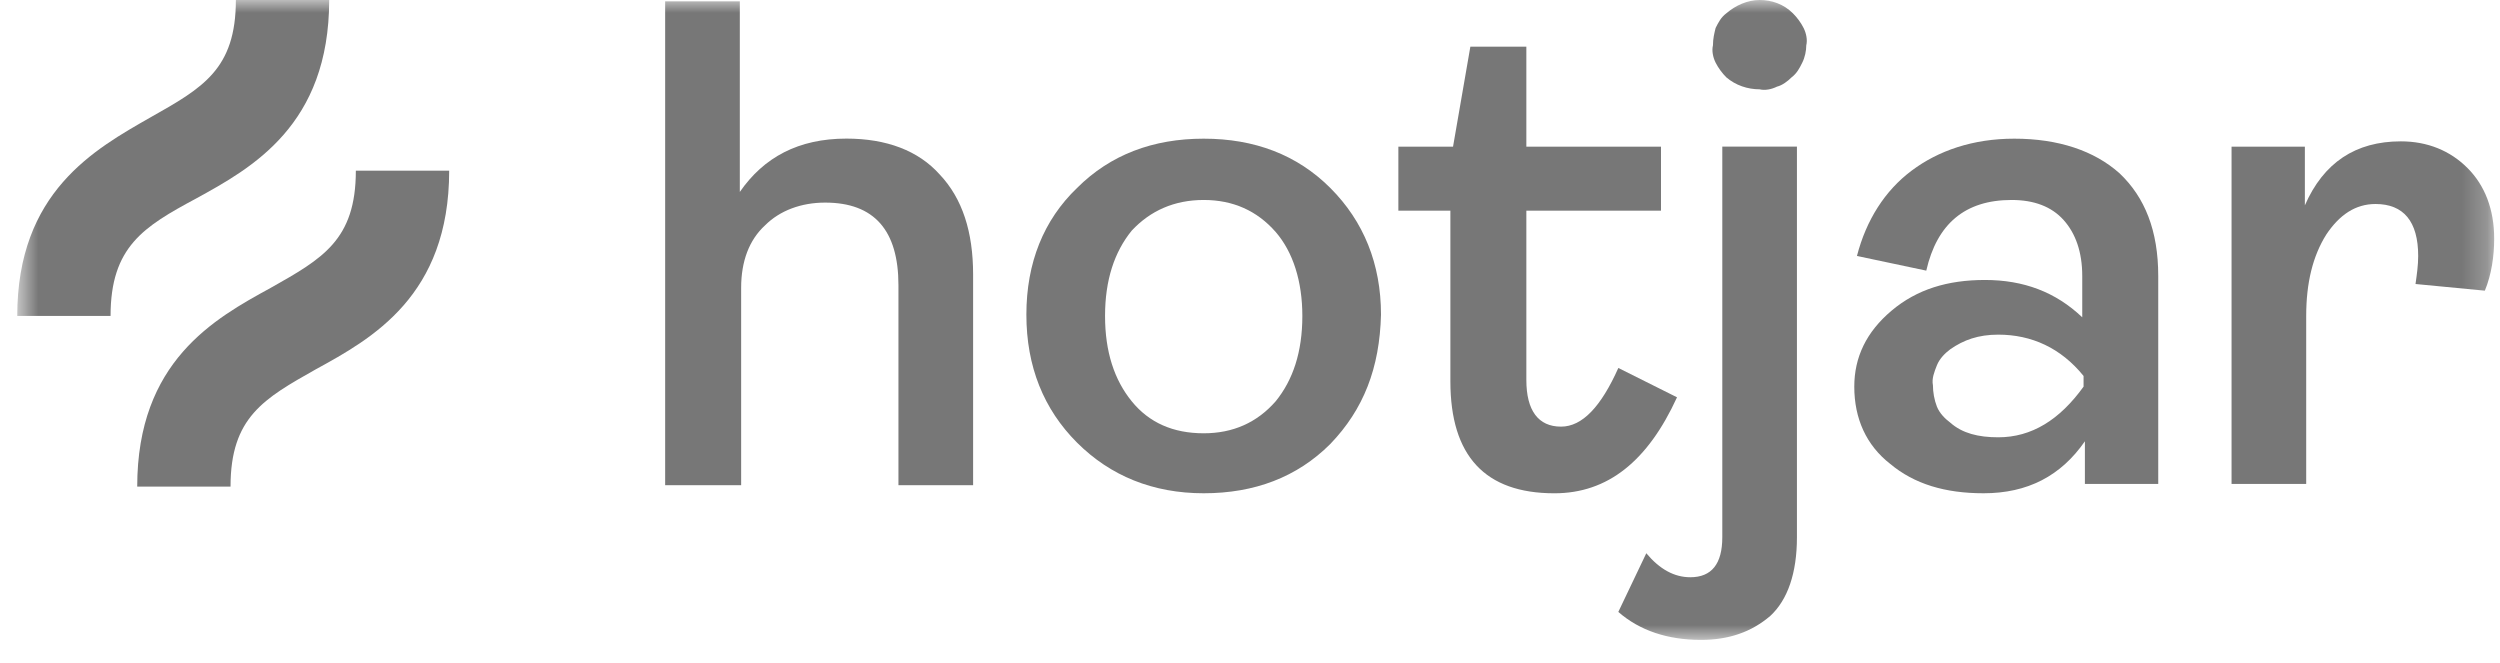 <svg width="98" height="26" viewBox="0 0 98 26" fill="none" xmlns="http://www.w3.org/2000/svg">
<mask id="mask0_2133_2528" style="mask-type:luminance" maskUnits="userSpaceOnUse" x="0" y="0" width="98" height="26">
<path d="M97.773 0H0.676V25.084H97.773V0Z" fill="white"/>
</mask>
<g mask="url(#mask0_2133_2528)">
<path d="M26.074 19.021V0.051H29.001V7.524C29.941 6.165 31.3 5.433 33.181 5.433C34.749 5.433 36.003 5.904 36.84 6.844C37.728 7.785 38.146 9.092 38.146 10.764V19.021H35.219V11.182C35.219 9.039 34.279 7.942 32.345 7.942C31.405 7.942 30.569 8.255 29.994 8.83C29.366 9.405 29.053 10.241 29.053 11.286V19.021H26.074Z" fill="#777777"/>
<path d="M52.149 17.403C50.843 18.709 49.171 19.336 47.185 19.336C45.199 19.336 43.527 18.657 42.22 17.351C40.914 16.044 40.234 14.372 40.234 12.334C40.234 10.296 40.914 8.623 42.22 7.369C43.527 6.063 45.199 5.436 47.185 5.436C49.171 5.436 50.843 6.063 52.149 7.369C53.456 8.676 54.135 10.348 54.135 12.334C54.083 14.424 53.456 16.044 52.149 17.403ZM44.363 15.73C45.042 16.567 45.983 16.985 47.185 16.985C48.334 16.985 49.275 16.567 50.007 15.73C50.686 14.894 51.052 13.797 51.052 12.386C51.052 11.027 50.686 9.878 50.007 9.094C49.275 8.258 48.334 7.839 47.185 7.839C46.035 7.839 45.094 8.258 44.363 9.041C43.684 9.878 43.318 10.975 43.318 12.386C43.318 13.797 43.684 14.894 44.363 15.73Z" fill="#777777"/>
<path d="M60.931 19.337C58.213 19.337 56.855 17.873 56.855 14.947V8.258H54.816V5.749H56.959L57.638 1.83H59.833V5.749H65.111V8.258H59.833V14.895C59.833 16.097 60.304 16.724 61.192 16.724C62.028 16.724 62.76 15.94 63.439 14.424L65.739 15.574C64.589 18.083 63.021 19.337 60.931 19.337Z" fill="#777777"/>
<path d="M66.677 25.084C65.371 25.084 64.274 24.718 63.438 23.987L64.535 21.687C65.058 22.314 65.632 22.628 66.26 22.628C67.096 22.628 67.514 22.105 67.514 21.06V5.748H70.44V21.06C70.44 22.471 70.074 23.517 69.395 24.144C68.663 24.771 67.775 25.084 66.677 25.084ZM68.977 3.501C68.507 3.501 68.036 3.345 67.671 3.031C67.514 2.874 67.357 2.665 67.252 2.456C67.148 2.247 67.096 1.986 67.148 1.777C67.148 1.516 67.2 1.306 67.252 1.097C67.357 0.888 67.461 0.679 67.671 0.523C68.036 0.209 68.507 0 68.977 0C69.447 0 69.918 0.157 70.283 0.523C70.44 0.679 70.597 0.888 70.701 1.097C70.806 1.306 70.858 1.568 70.806 1.777C70.806 1.986 70.754 2.247 70.649 2.456C70.545 2.665 70.44 2.874 70.231 3.031C70.074 3.188 69.865 3.345 69.656 3.397C69.447 3.501 69.186 3.554 68.977 3.501Z" fill="#777777"/>
<path d="M77.757 19.336C76.241 19.336 75.039 18.971 74.099 18.187C73.158 17.455 72.688 16.41 72.688 15.156C72.688 14.006 73.158 13.013 74.151 12.177C75.144 11.341 76.346 10.975 77.809 10.975C79.324 10.975 80.579 11.445 81.624 12.438V10.818C81.624 9.878 81.362 9.146 80.892 8.623C80.422 8.101 79.742 7.839 78.854 7.839C77.025 7.839 75.927 8.78 75.51 10.609L72.792 10.034C73.158 8.623 73.889 7.474 74.935 6.69C75.98 5.906 77.338 5.436 78.959 5.436C80.683 5.436 82.094 5.906 83.087 6.794C84.08 7.735 84.603 9.041 84.603 10.818V18.971H81.728V17.298C80.788 18.657 79.481 19.336 77.757 19.336ZM78.332 17.142C79.638 17.142 80.735 16.462 81.676 15.156V14.738C80.788 13.64 79.638 13.118 78.332 13.118C77.548 13.118 76.973 13.327 76.45 13.692C76.241 13.849 76.032 14.058 75.927 14.319C75.823 14.581 75.719 14.842 75.771 15.103C75.771 15.365 75.823 15.678 75.927 15.94C76.032 16.201 76.241 16.41 76.45 16.567C76.921 16.985 77.548 17.142 78.332 17.142Z" fill="#777777"/>
<path d="M87.477 19.024V5.75H90.351V8.049C91.082 6.377 92.337 5.541 94.113 5.541C95.159 5.541 96.047 5.907 96.726 6.586C97.406 7.266 97.772 8.206 97.772 9.356C97.772 10.035 97.667 10.767 97.406 11.394L94.688 11.133C94.74 10.767 94.793 10.401 94.793 10.035C94.793 8.677 94.218 7.997 93.121 7.997C92.337 7.997 91.71 8.415 91.187 9.199C90.664 10.035 90.403 11.08 90.403 12.387V18.971H87.477V19.024Z" fill="#777777"/>
<path d="M7.678 7.787C9.873 6.585 12.904 4.912 12.904 0H9.246C9.246 2.717 7.94 3.449 5.902 4.599C3.707 5.853 0.676 7.525 0.676 12.385H4.334C4.334 9.668 5.64 8.884 7.678 7.787Z" fill="#777777"/>
<path d="M13.949 6.689C13.949 9.407 12.643 10.139 10.605 11.288C8.41 12.49 5.379 14.162 5.379 19.075H9.037C9.037 16.357 10.344 15.626 12.382 14.476C14.576 13.274 17.608 11.602 17.608 6.689H13.949Z" fill="#777777"/>
</g>
</svg>
